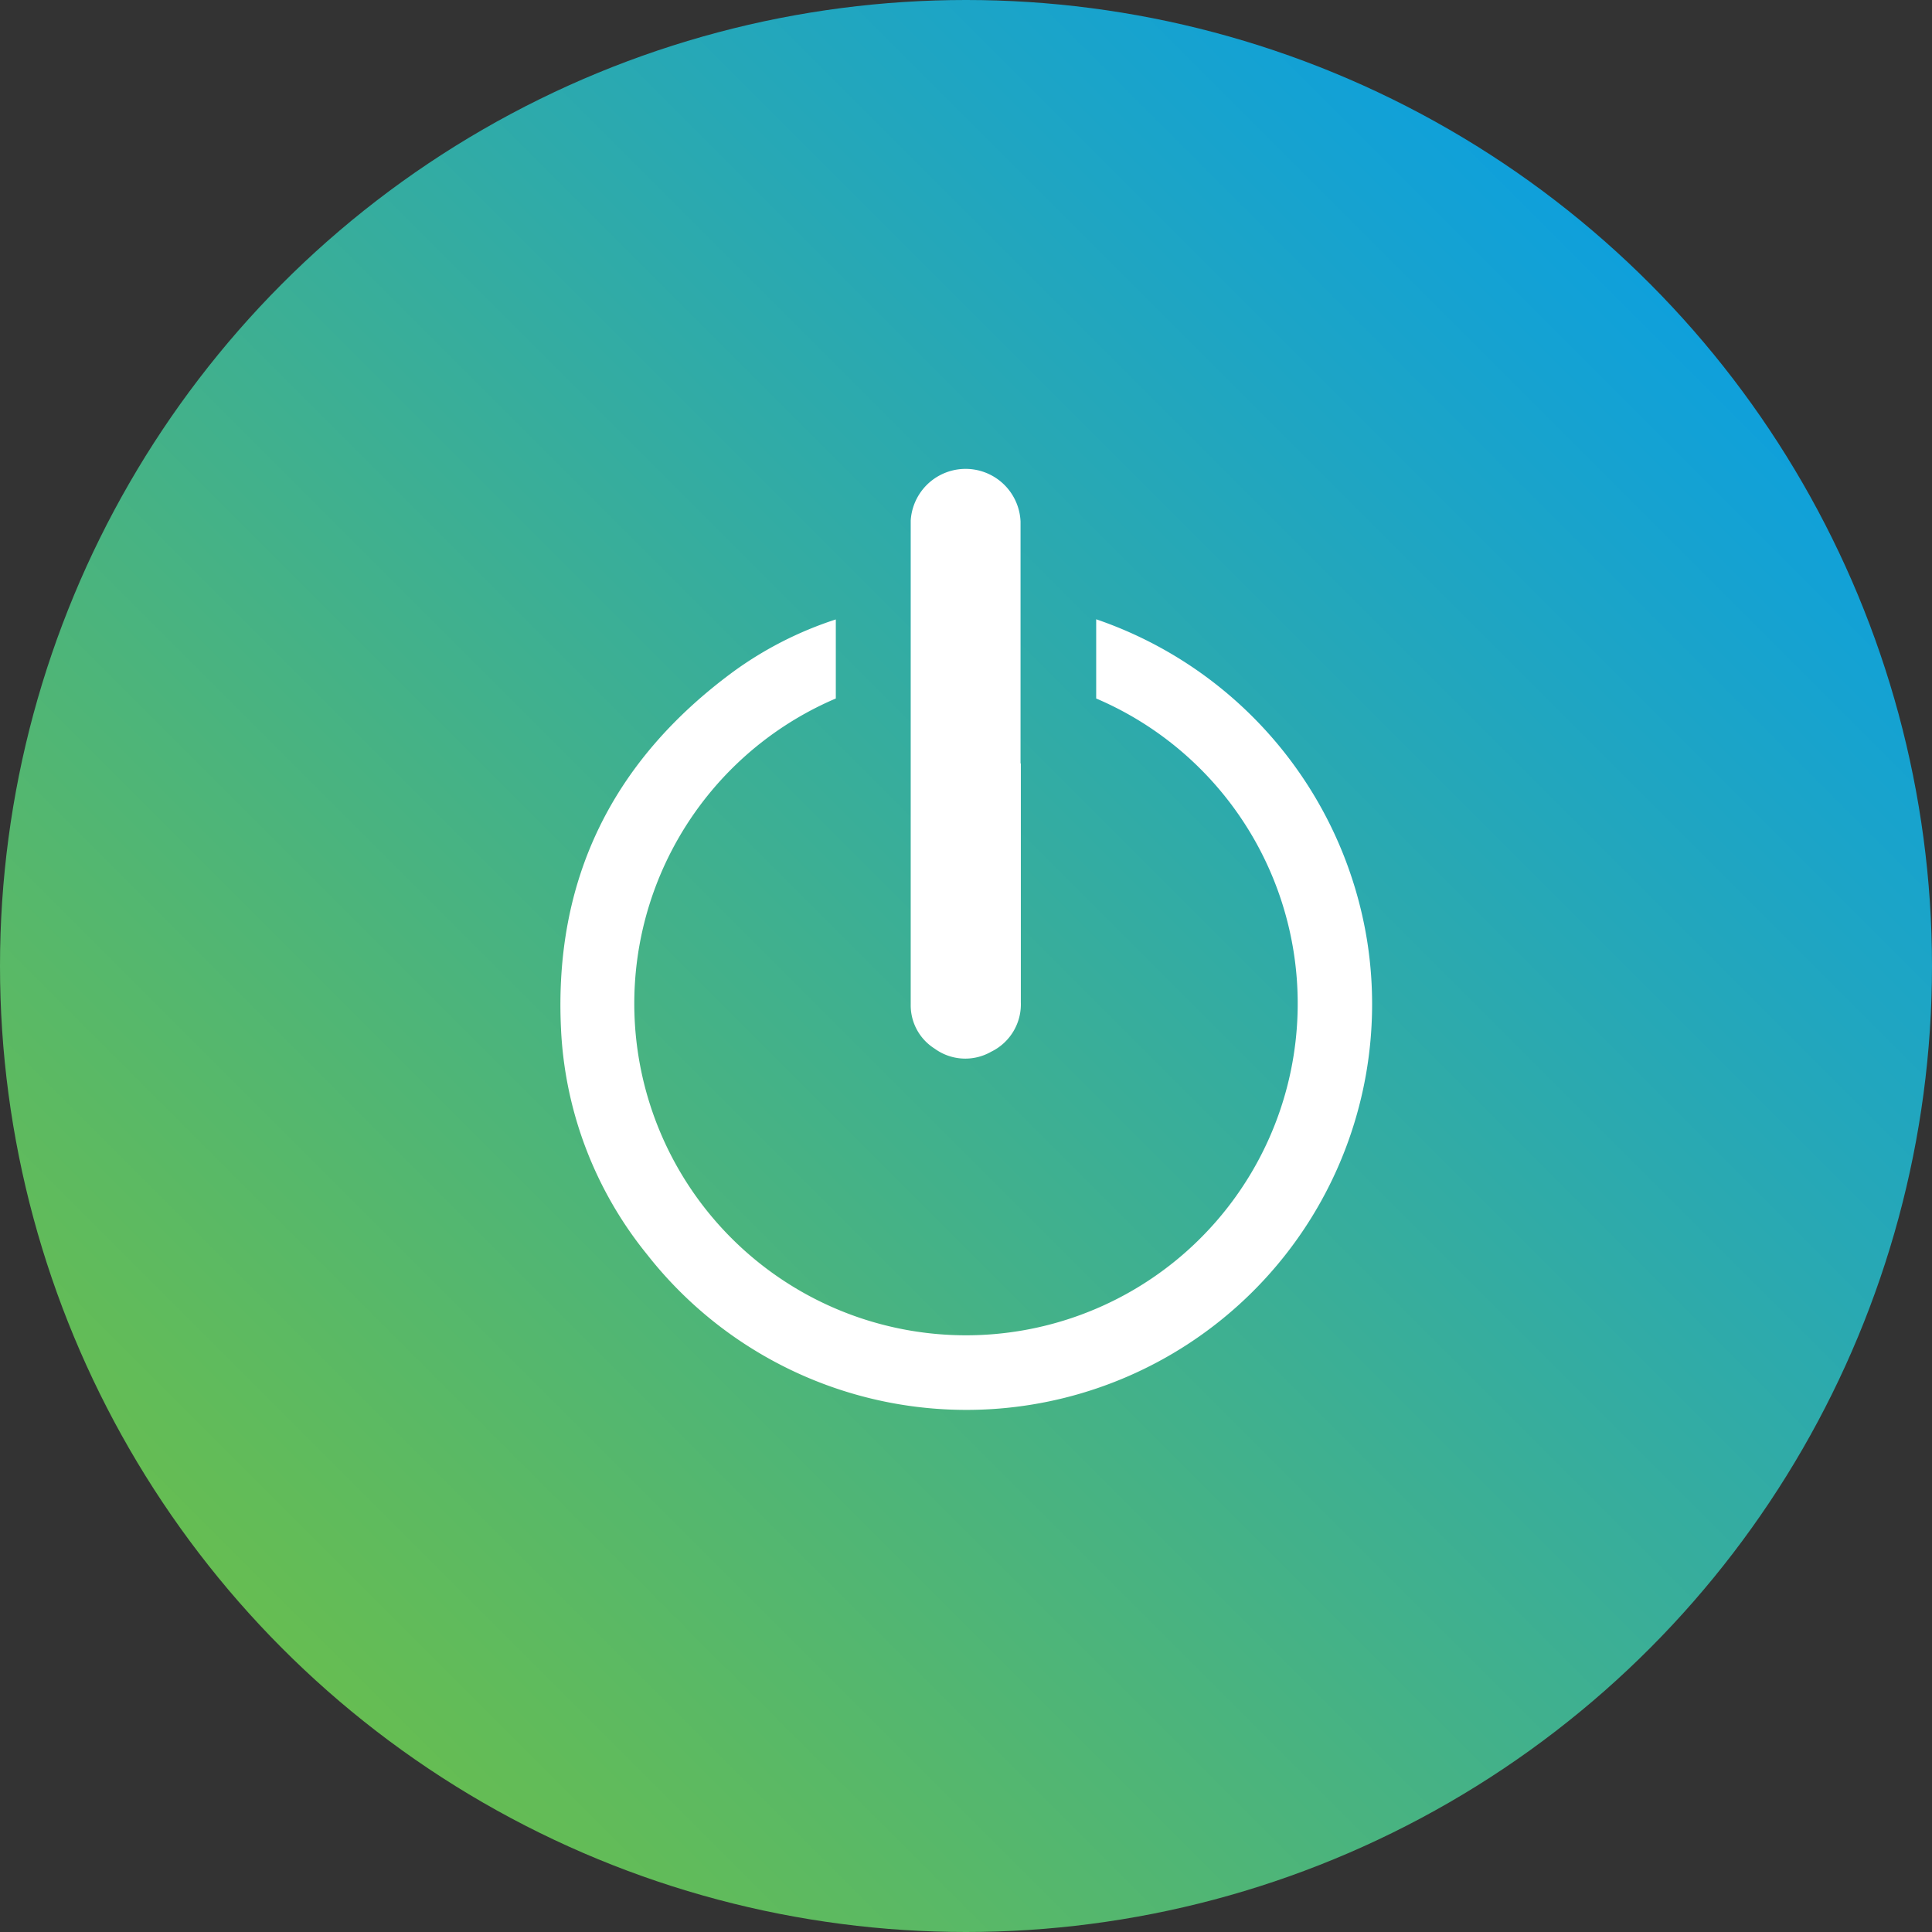 <svg xmlns="http://www.w3.org/2000/svg" xmlns:xlink="http://www.w3.org/1999/xlink" viewBox="0 0 130 130"><rect x="0" y="0" width="130" height="130" fill="#333333" stroke="none"/><defs><style>.cls-1{fill:url(#linear-gradient);}.cls-2{fill:#fff;}</style><linearGradient id="linear-gradient" x1="19.04" y1="110.96" x2="110.96" y2="19.04" gradientUnits="userSpaceOnUse"><stop offset="0" stop-color="#66bd52"/><stop offset="1" stop-color="#0fa0db"/></linearGradient></defs><g id="Layer_2" data-name="Layer 2"><g id="Layer_1-2" data-name="Layer 1"><circle class="cls-1" cx="65" cy="65" r="65"/><path class="cls-2" d="M92,63.36A27.46,27.46,0,0,0,73.76,41.67V47a22.32,22.32,0,1,1-17.52,0V41.68a24.65,24.65,0,0,0-6.89,3.51c-8.15,6-12.09,14-11.6,24.07a26,26,0,0,0,5.79,15.15A27.3,27.3,0,0,0,92,63.36Z"/><path class="cls-2" d="M68.69,51.37c0,5.35,0,10.71,0,16.07a3.55,3.55,0,0,1-2,3.33,3.5,3.5,0,0,1-3.8-.21,3.44,3.44,0,0,1-1.61-2.9q0-16.32,0-32.63a3.7,3.7,0,0,1,7.39.06c0,5.42,0,10.85,0,16.28"/></g></g></svg>